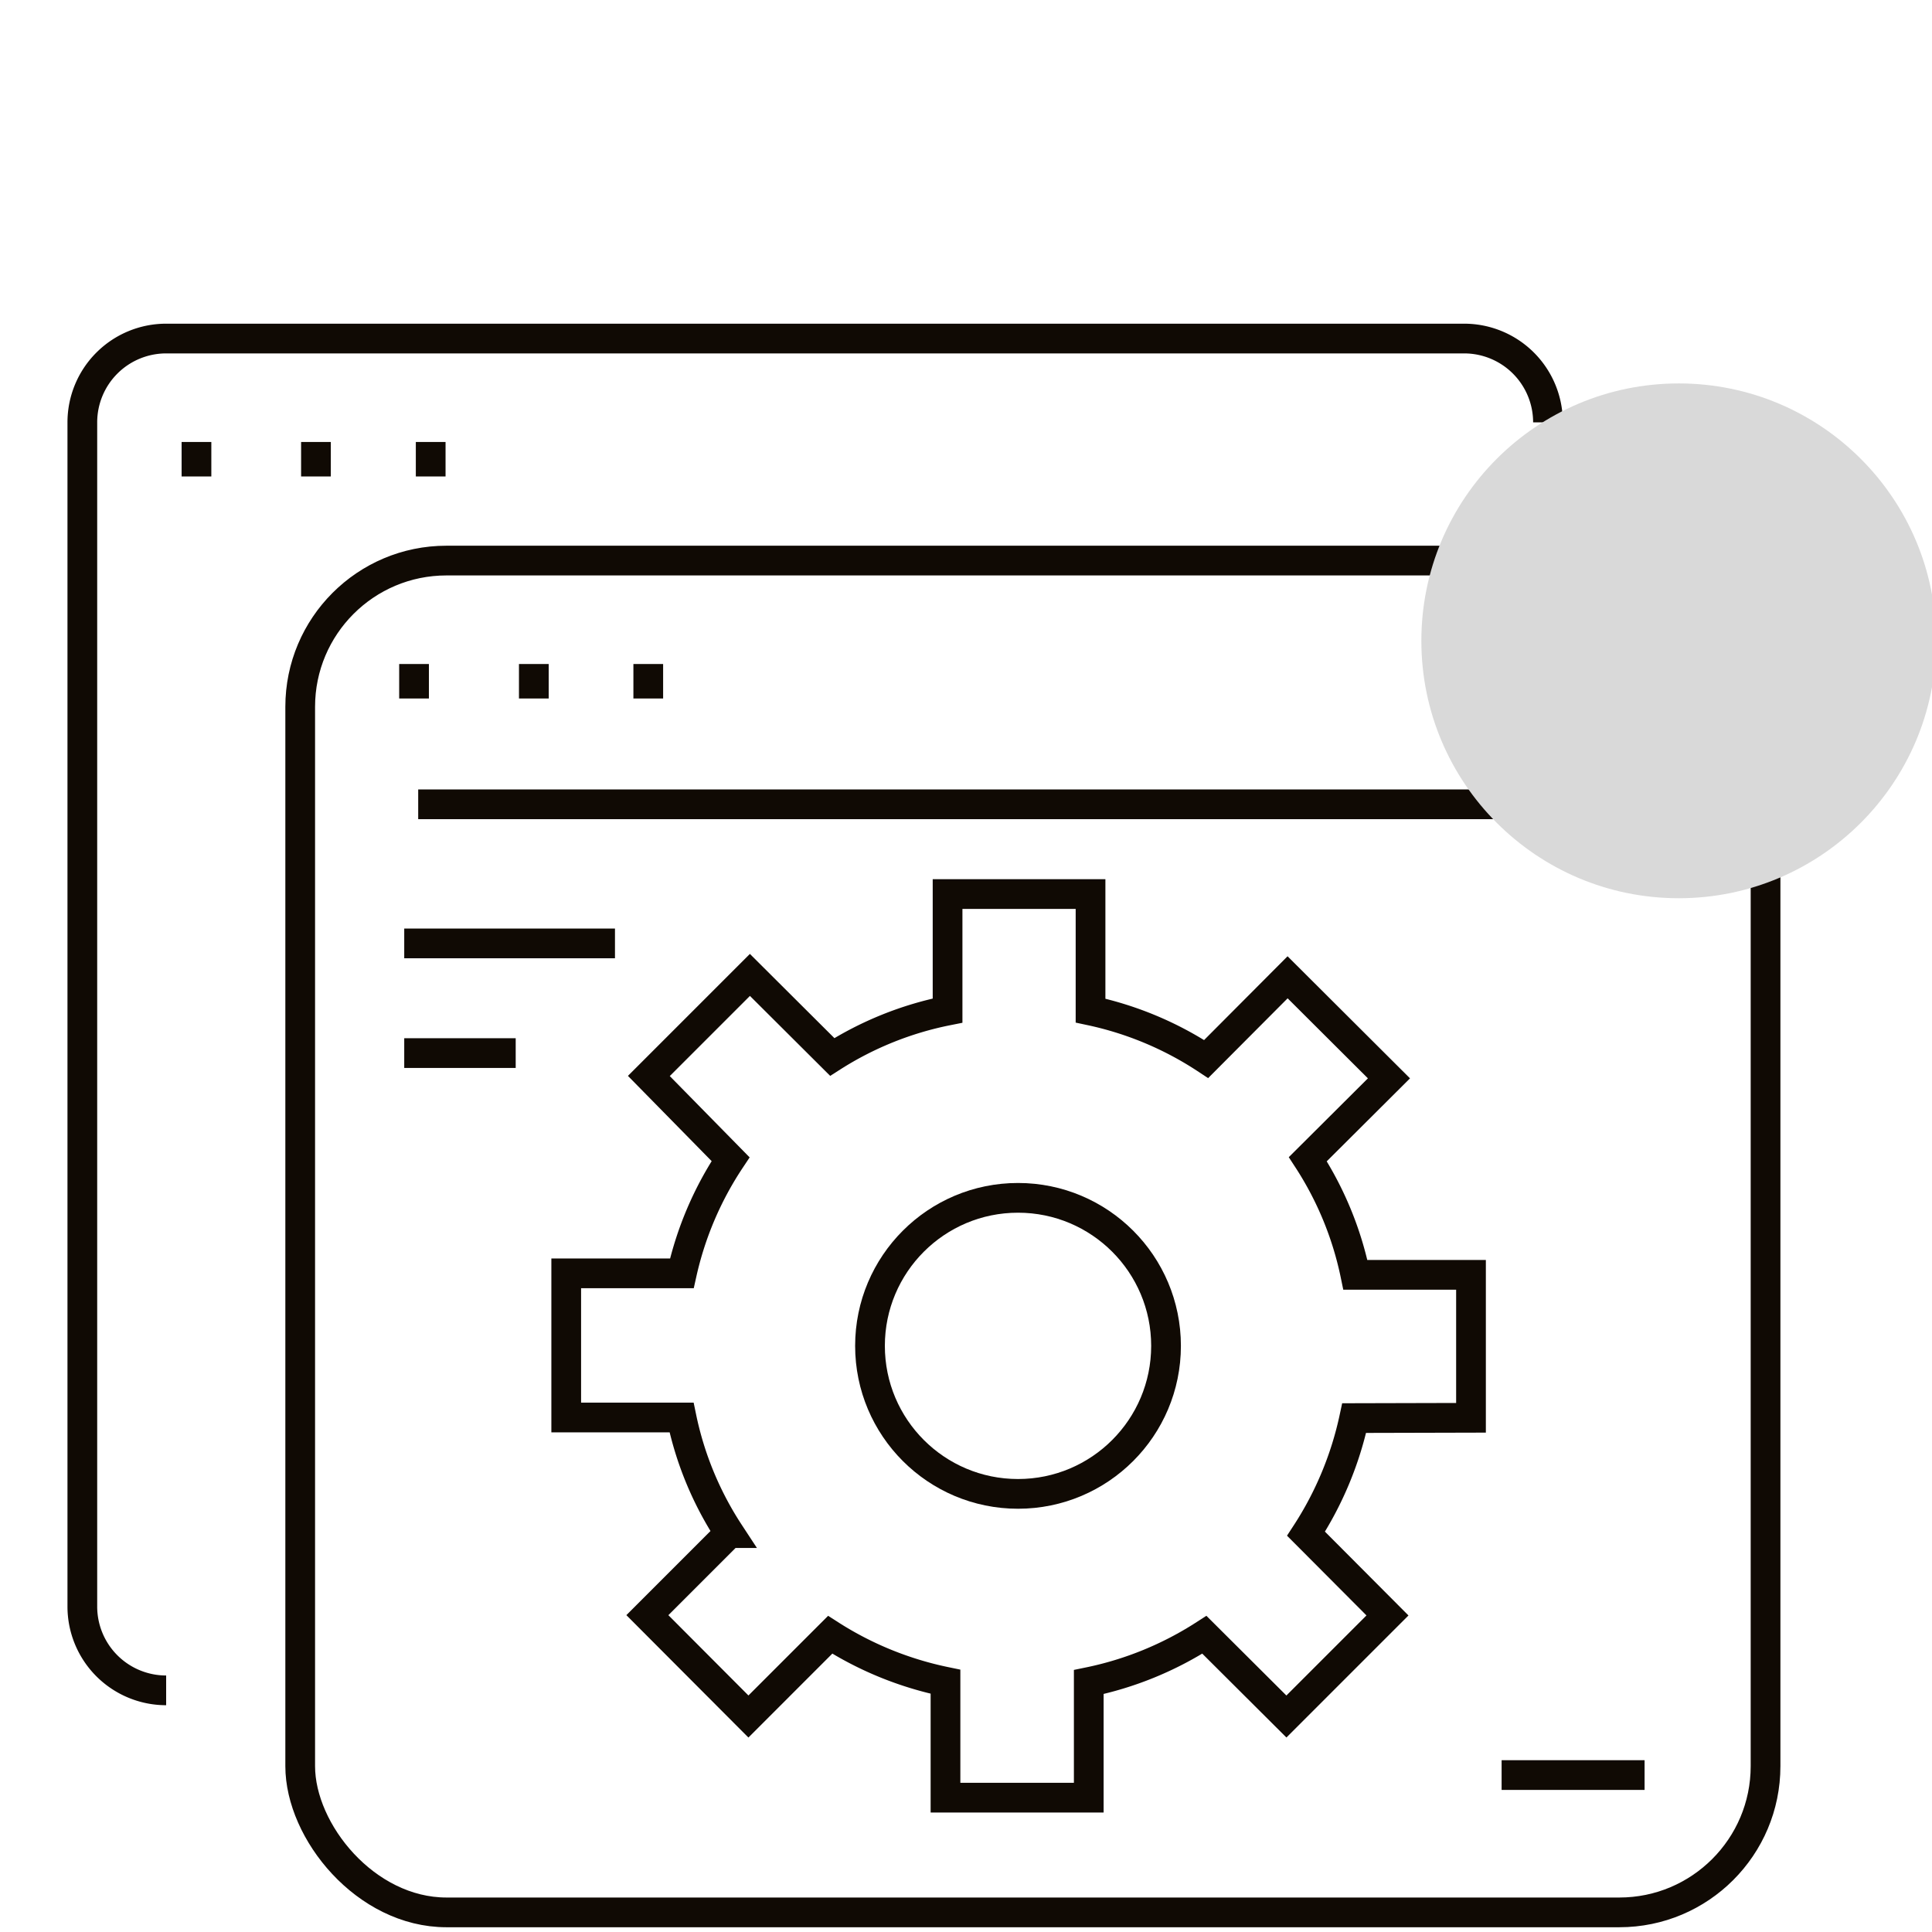 <svg id="Layer_1" data-name="Layer 1" xmlns="http://www.w3.org/2000/svg" viewBox="0 0 65 65"><defs><style>.cls-1{fill:none;stroke:#100a04;stroke-miterlimit:10;}.cls-2{fill:#d9d9d9;}</style></defs><rect class="cls-1" x="10.1" y="18.86" width="49.3" height="45.48" rx="4.92"/><line class="cls-1" x1="14.07" y1="27.06" x2="55.16" y2="27.06"/><line class="cls-1" x1="13.93" y1="22.34" x2="13.93" y2="23.5"/><line class="cls-1" x1="17.96" y1="22.34" x2="17.96" y2="23.5"/><line class="cls-1" x1="21.81" y1="22.34" x2="21.81" y2="23.5"/><path class="cls-1" d="M5.59,56.87a2.82,2.82,0,0,1-2.82-2.82V14.21a2.82,2.82,0,0,1,2.82-2.82H49.26a2.82,2.82,0,0,1,2.82,2.82"/><line class="cls-1" x1="6.61" y1="14.87" x2="6.61" y2="16.03"/><line class="cls-1" x1="10.63" y1="14.87" x2="10.63" y2="16.03"/><line class="cls-1" x1="14.49" y1="14.87" x2="14.49" y2="16.03"/><line class="cls-1" x1="13.6" y1="31.74" x2="20.69" y2="31.74"/><line class="cls-1" x1="13.6" y1="35.43" x2="17.35" y2="35.43"/><circle class="cls-1" cx="34.25" cy="45.28" r="4.98"/><path class="cls-1" d="M45.56,47.71a11.55,11.55,0,0,1-1.62,3.89l2.74,2.75-3.4,3.4L40.52,55a11.41,11.41,0,0,1-3.89,1.59v3.89H31.81v-3.9A11.5,11.5,0,0,1,27.93,55l-2.75,2.75-3.4-3.41,2.76-2.76a11.25,11.25,0,0,1-1.61-3.89H19.05V42.84h3.89A11.39,11.39,0,0,1,24.58,39L21.83,36.2l3.4-3.4L28,35.56A11.31,11.31,0,0,1,31.88,34V30.08h4.81V34a11.37,11.37,0,0,1,3.89,1.63l2.74-2.75,3.41,3.4L44,39a11.31,11.31,0,0,1,1.6,3.89h3.89v4.81Z"/><line class="cls-1" x1="50.52" y1="59.72" x2="55.33" y2="59.72"/><circle class="cls-2" cx="56.48" cy="21.56" r="8.66"/></svg>